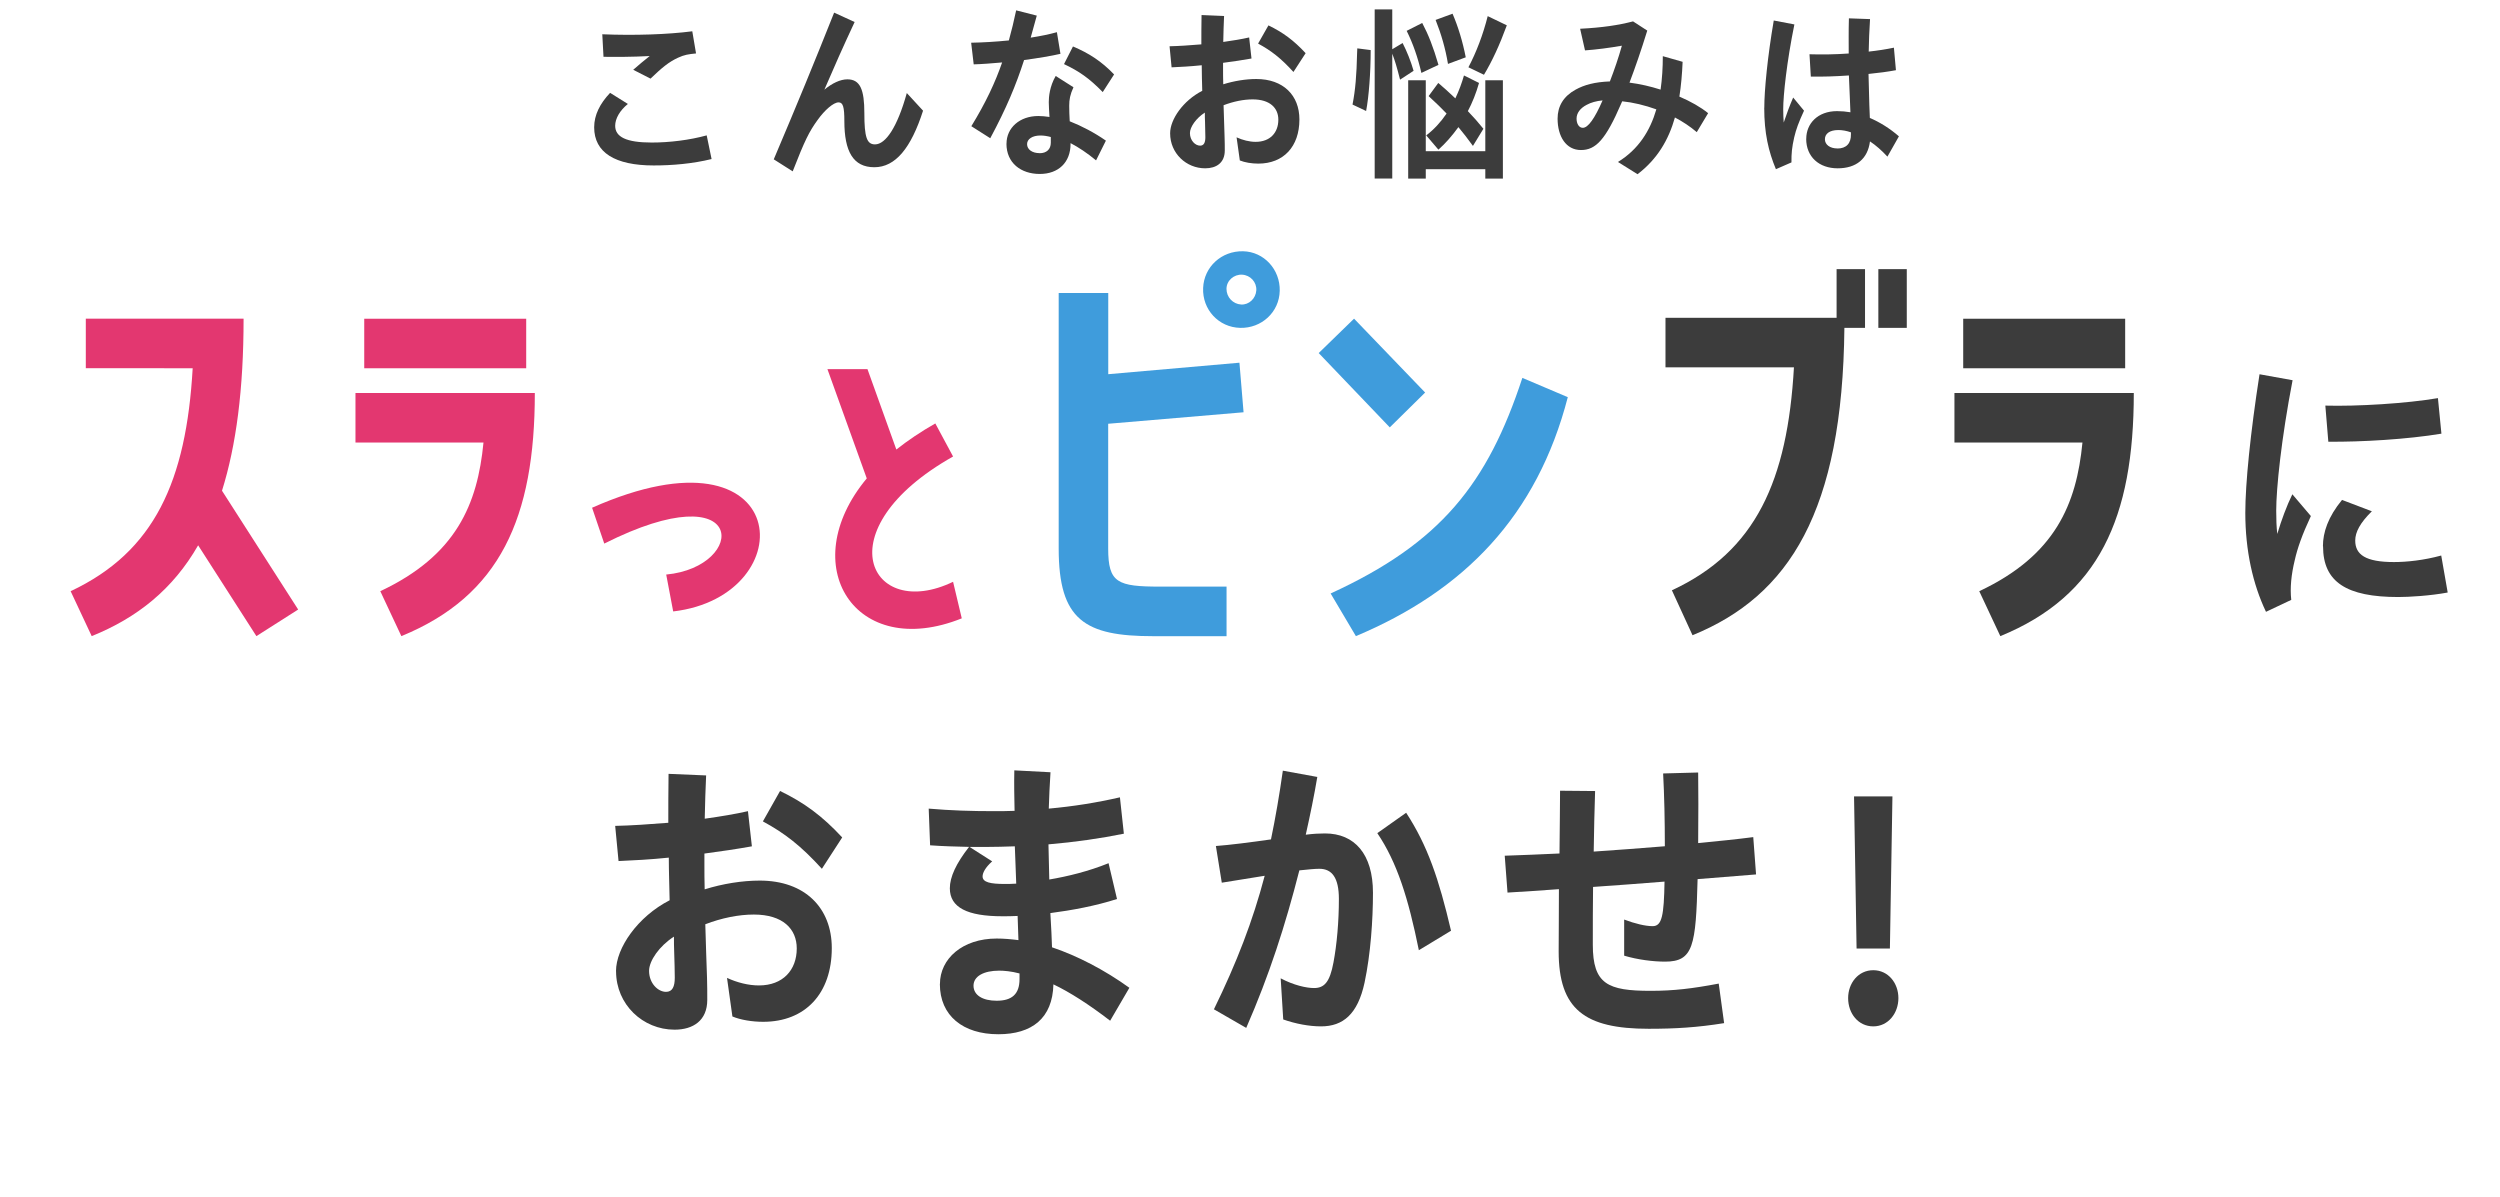 <?xml version="1.0" encoding="UTF-8"?><svg id="_レイヤー_2" xmlns="http://www.w3.org/2000/svg" viewBox="0 0 393.91 188.57"><defs><style>.cls-1{fill:#3c3c3c;}.cls-1,.cls-2,.cls-3{stroke-width:0px;}.cls-2{fill:#3f9cdc;}.cls-3{fill:#e33770;}</style></defs><g id="layout"><path class="cls-1" d="m93.62,20.05c0-1.93.91-3.73,2.51-5.42l2.8,1.75c-1.28,1.04-2,2.31-2,3.44,0,1.75,1.73,2.64,5.76,2.64,2.83,0,5.97-.39,8.66-1.13l.77,3.73c-2.99.74-6.21,1.01-9.12,1.01-6.1,0-9.38-2.04-9.38-6.01Zm6.16-9.06c.91-.8,1.73-1.48,2.59-2.16-2.77.15-5.6.15-7.28.12l-.19-3.55c5.04.21,10.34.03,14.18-.47l.59,3.49c-1.2.12-1.84.21-2.85.68-1.47.68-2.53,1.57-4.32,3.29l-2.72-1.39Z"/><path class="cls-1" d="m121.91,25.12c3.71-8.74,6.4-15.28,9.52-23.13l3.23,1.48c-1.81,3.88-3.25,7.11-4.77,10.66,1.25-1.04,2.53-1.63,3.63-1.63,2.03,0,2.67,1.66,2.67,5.3,0,3.85.4,4.95,1.68,4.95,1.68,0,3.52-2.72,5.01-8.09l2.56,2.78c-1.89,5.89-4.35,8.91-7.68,8.91s-4.72-2.49-4.72-7.26c0-2.25-.21-2.96-.91-2.96-.8,0-2.19,1.21-3.31,2.78-1.33,1.84-2,3.17-3.92,8.09l-2.99-1.9Z"/><path class="cls-1" d="m153.05,19.88c2.29-3.73,3.76-6.9,4.85-10.04-1.68.15-3.28.27-4.48.3l-.4-3.41c1.79-.03,3.87-.15,5.94-.36.43-1.54.8-3.08,1.15-4.74l3.25.83c-.32,1.21-.64,2.37-.96,3.47,1.55-.24,2.96-.53,4.13-.86l.56,3.41c-1.41.33-3.52.68-5.73.98-1.28,3.97-2.8,7.61-5.33,12.32l-2.99-1.9Zm5.54,2.75c0-2.49,2.08-4.35,5.01-4.35.56,0,1.15.06,1.76.15-.05-.86-.11-1.78-.11-2.34,0-.83.13-2.46,1.09-4.12l2.8,1.78c-.53,1.16-.67,1.93-.67,2.9,0,.74.03,1.63.08,2.46,1.89.74,3.92,1.81,5.7,3.05l-1.55,3.11c-1.36-1.13-2.72-2.04-4.02-2.72v.12c0,2.9-1.89,4.74-4.85,4.74s-5.25-1.72-5.25-4.77Zm5.22,1.51c1.09,0,1.76-.62,1.76-1.66v-.89c-.56-.15-1.09-.24-1.63-.24-1.28,0-2.11.56-2.11,1.36,0,.86.83,1.42,1.97,1.42Zm3.84-14.04l1.41-2.78c2.53,1.07,4.5,2.34,6.48,4.41l-1.79,2.78c-2.13-2.19-3.73-3.29-6.1-4.41Z"/><path class="cls-1" d="m184.37,21c0-2.19,2.05-5.15,5.06-6.69-.03-1.33-.08-2.72-.08-4.03-1.71.18-3.36.27-4.75.33l-.32-3.32c1.47-.03,3.23-.15,5.01-.3,0-1.39,0-3.02.03-4.62l3.55.15c-.05,1.21-.11,2.67-.13,4.09,1.49-.21,2.91-.44,4.08-.71l.37,3.32c-1.33.24-2.88.47-4.48.68v1.1c0,.65,0,1.42.03,2.28,1.71-.53,3.55-.83,5.2-.83,4.27,0,6.8,2.58,6.8,6.37,0,4.29-2.51,6.96-6.48,6.96-1.04,0-2.13-.18-2.91-.5l-.51-3.64c.96.44,2.03.71,3.01.71,2.27,0,3.57-1.45,3.57-3.49,0-1.84-1.31-3.2-4.05-3.2-1.44,0-3.04.33-4.58.92.05,1.81.11,3.64.16,5.03.03.86.03,1.42.03,2.1,0,1.95-1.33,2.81-3.09,2.81-2.99,0-5.52-2.37-5.52-5.51Zm4.72,1.95c.61,0,.83-.5.83-1.33,0-.68-.03-1.39-.05-2.37-.03-.53-.03-1.04-.03-1.51-1.39.89-2.35,2.28-2.35,3.23,0,1.18.85,1.98,1.6,1.98Zm9.14-16.08l1.63-2.87c2.27,1.1,3.97,2.34,5.86,4.38l-1.92,2.96c-1.97-2.16-3.49-3.35-5.57-4.47Z"/><path class="cls-1" d="m213.11,16.47c.45-2.31.64-4.62.72-8.14l.03-.71,2.11.27c0,3.55-.29,7.4-.72,9.6l-2.13-1.01Zm3.49-14.99h2.77v6.28l1.63-.98c.67,1.3,1.31,2.9,1.73,4.38l-2.13,1.39c-.53-2.07-.8-2.96-1.23-4.09v19.67h-2.77V1.48Zm5.04,3.38l2.45-1.24c.99,1.87,1.73,3.76,2.56,6.6l-2.69,1.27c-.56-2.43-1.31-4.59-2.32-6.63Zm.24,7.79h2.77v11.17h9.38v-11.17h2.77v15.49h-2.77v-1.48h-9.38v1.48h-2.77v-15.49Zm2.85,8.68c1.2-.92,2.27-2.07,3.2-3.44-.8-.83-1.73-1.75-2.83-2.75l1.52-2.07c1.12.95,1.33,1.16,2.69,2.43.59-1.24,1.01-2.4,1.36-3.61l2.37,1.18c-.45,1.6-1.07,3.14-1.76,4.44,1.04,1.1,1.57,1.69,2.45,2.78l-1.65,2.7c-.85-1.18-1.52-2.04-2.29-2.96-1.01,1.39-2.05,2.58-3.15,3.55l-1.92-2.25Zm1.47-18.19l2.67-.98c.88,2.04,1.6,4.41,2.08,6.87l-2.8,1.04c-.4-2.43-1.07-4.71-1.95-6.93Zm5.17,7.46c1.25-2.37,2.32-5.18,3.04-8.06l3.01,1.45c-1.15,3.14-2.32,5.66-3.6,7.79l-2.45-1.18Z"/><path class="cls-1" d="m245.42,18.69c0-1.95.93-3.52,2.83-4.56,1.39-.77,3.04-1.21,5.41-1.3.69-1.78,1.39-3.82,1.89-5.63-1.87.33-4.05.62-5.81.74l-.77-3.41c3.52-.18,6.02-.56,8.34-1.16l2.24,1.45c-.96,3.11-1.92,5.89-2.8,8.2,1.65.21,3.31.59,4.9,1.1.24-1.69.35-3.47.35-5.27l3.12.89c-.08,1.93-.24,3.76-.51,5.48,1.79.77,3.36,1.66,4.53,2.61l-1.79,2.99c-1.04-.89-2.21-1.66-3.44-2.31-1.01,3.55-2.77,6.55-5.89,8.94l-3.09-1.93c3.23-1.98,5.06-4.89,6.05-8.29-1.81-.65-3.68-1.1-5.38-1.27l-.16.36c-2.45,5.69-4,7.32-6.34,7.32s-3.68-2.13-3.68-4.95Zm3.97,1.45c.83,0,1.87-1.45,3.12-4.32-.99.09-1.84.33-2.53.71-1.01.53-1.57,1.3-1.57,2.16,0,.77.35,1.45.99,1.45Z"/><path class="cls-1" d="m277.99,16.97c0-2.72.51-8.03,1.49-13.74l3.25.62c-1.2,5.89-1.76,11.17-1.76,13.36,0,.74.03,1.45.08,2.1.45-1.36.93-2.64,1.49-3.94l1.71,2.07c-.85,1.84-1.25,2.93-1.55,4.21-.35,1.54-.45,2.55-.43,3.94l-2.45,1.07c-1.17-2.81-1.84-5.69-1.84-9.68Zm6.61,4.89c0-2.37,1.79-4.35,4.85-4.35.69,0,1.41.06,2.11.18l-.08-1.98-.16-3.82c-2.13.15-4.24.21-6,.18l-.21-3.52c1.95.06,4.08.03,6.18-.12,0-1.75-.03-3.49.03-5.54l3.33.12c-.11,1.81-.19,3.49-.21,5.12,1.39-.15,2.75-.36,3.97-.62l.32,3.55c-1.28.24-2.77.44-4.32.59.03,1.72.08,3.44.13,4.89l.08,2.04c1.57.68,3.12,1.63,4.58,2.9l-1.81,3.2c-.91-.98-1.81-1.78-2.75-2.4-.35,2.75-2.16,4.24-5.09,4.24s-4.96-1.81-4.96-4.65Zm4.91,1.54c1.39,0,2.16-.8,2.13-2.25v-.3c-.69-.24-1.36-.36-1.97-.36-1.41,0-2.13.59-2.13,1.45s.8,1.45,1.97,1.45Z"/><path class="cls-3" d="m38.38,50.21c0,11.13-1.16,19.95-3.4,27.11l12,18.72-6.58,4.19-9.18-14.31c-3.98,6.94-9.61,11.42-16.77,14.31l-3.32-7.08c13.23-6.22,18.21-17.35,19.23-35.13H13.52v-7.81h24.86Z"/><path class="cls-3" d="m59.92,93.15c12-5.64,15.32-13.73,16.26-23.42h-20.17v-7.81h28.26c0,19.66-5.49,31.95-21.03,38.31l-3.32-7.08Zm22.99-42.93v7.81h-25.52v-7.81h25.52Z"/><path class="cls-3" d="m93.29,80c31.81-14.09,33.45,13.93,12.78,16.34l-1.1-5.81c12.83-1.21,13-16.34-9.76-4.88l-1.92-5.65Z"/><path class="cls-3" d="m150.17,71.93c-20.51,11.57-13.05,26.05,0,19.74l1.37,5.76c-16.78,6.75-26.38-8.34-14.97-22.05l-6.2-17.22h6.31l4.55,12.67c1.81-1.43,3.84-2.8,6.14-4.11l2.8,5.21Z"/><path class="cls-2" d="m195.93,64.96l-21.32,1.81v19.66c0,5.42,1.45,6,8.24,6h10.41v7.81h-11.56c-10.77,0-14.89-2.53-14.89-13.81v-40.26h7.81v12.79l20.67-1.81.65,7.81Zm5.71-19.15c-.07,3.4-2.89,5.93-6.22,5.85-3.4-.07-6-2.89-5.85-6.29.14-3.32,2.89-5.85,6.29-5.78,3.32.07,5.85,2.89,5.78,6.22Zm-3.69-.07c.07-1.3-.94-2.39-2.24-2.46-1.3-.07-2.46.94-2.46,2.24s1.01,2.39,2.31,2.46c1.23.07,2.31-.94,2.39-2.24Z"/><path class="cls-2" d="m224.55,61.85l-5.57,5.49-11.2-11.71,5.57-5.42,11.2,11.64Zm22.48.72c-4.84,18.72-16.34,30.5-33.39,37.66l-3.98-6.72c17.35-7.95,24.72-17.28,30.21-33.97l7.16,3.04Z"/><path class="cls-1" d="m293.86,51.66h-3.25c-.29,28.91-8.67,42.21-23.93,48.43l-3.25-7.08c13.23-6.14,18.21-17.28,19.23-35.13h-20.24v-7.81h26.96v-7.66h4.48v9.25Zm6.58-9.25v9.25h-4.48v-9.25h4.48Z"/><path class="cls-1" d="m311.86,93.15c12-5.64,15.32-13.73,16.26-23.42h-20.17v-7.81h28.26c0,19.66-5.49,31.95-21.03,38.31l-3.32-7.08Zm22.99-42.93v7.81h-25.52v-7.81h25.52Z"/><path class="cls-1" d="m353.78,80.79c0-4.56.8-12.56,2.24-21.82l5.21.94c-1.78,9.22-2.58,17.07-2.58,20.55,0,1.36.04,2.59.17,3.67.64-2.16,1.48-4.42,2.37-6.25l2.92,3.43c-1.4,3.01-2.12,5.08-2.54,6.96-.55,2.26-.76,4.37-.55,6.25l-3.98,1.88c-2.07-4.33-3.26-9.64-3.26-15.61Zm12.23,5.27c0-2.16.8-4.61,3.01-7.29l4.7,1.79c-1.86,1.83-2.62,3.29-2.62,4.61,0,2.21,1.61,3.39,6.1,3.39,2.03,0,4.7-.28,7.45-1.03l1.02,5.83c-2.79.52-6.1.71-7.79.71-8.13,0-11.85-2.35-11.85-7.99Zm.38-22.15c4.95.14,12.78-.33,17.74-1.18l.55,5.6c-5.33.89-12.66,1.32-17.82,1.27l-.47-5.69Z"/><path class="cls-1" d="m97.06,153.02c0-3.66,3.43-8.6,8.45-11.17-.04-2.22-.13-4.55-.13-6.72-2.85.3-5.61.44-7.92.54l-.53-5.54c2.45-.05,5.38-.25,8.37-.49,0-2.32,0-5.04.04-7.71l5.92.25c-.09,2.03-.18,4.45-.22,6.82,2.49-.35,4.85-.74,6.81-1.19l.62,5.54c-2.23.4-4.81.79-7.48,1.14v1.83c0,1.09,0,2.37.04,3.81,2.85-.89,5.92-1.38,8.68-1.38,7.12,0,11.35,4.3,11.35,10.63,0,7.17-4.18,11.62-10.81,11.62-1.74,0-3.56-.3-4.85-.84l-.85-6.08c1.6.74,3.38,1.19,5.03,1.19,3.78,0,5.96-2.42,5.96-5.83,0-3.07-2.18-5.34-6.76-5.34-2.4,0-5.07.54-7.65,1.53.09,3.02.18,6.08.27,8.4.04,1.43.04,2.37.04,3.51,0,3.26-2.22,4.7-5.16,4.7-4.98,0-9.21-3.96-9.21-9.2Zm7.88,3.26c1.02,0,1.38-.84,1.38-2.22,0-1.14-.04-2.32-.09-3.96-.04-.89-.04-1.73-.04-2.52-2.31,1.48-3.92,3.81-3.92,5.39,0,1.98,1.42,3.31,2.67,3.31Zm15.26-26.85l2.71-4.8c3.78,1.83,6.63,3.91,9.79,7.32l-3.2,4.94c-3.29-3.61-5.83-5.59-9.3-7.47Z"/><path class="cls-1" d="m148.1,155.05c0-4,3.56-7.17,8.94-7.17,1.11,0,2.27.1,3.43.25l-.13-3.81c-.89.05-1.69.05-2.4.05-5.52,0-8.28-1.38-8.28-4.4,0-1.78.98-3.91,3.03-6.53-2.09-.05-4.14-.1-6.14-.25l-.22-5.78c3.47.3,6.76.4,10.19.4,1.11,0,2.22,0,3.34-.05-.04-2.03-.09-4.15-.04-6.38l5.7.3c-.13,2.08-.22,3.91-.27,5.73,3.87-.35,7.56-.94,11.21-1.78l.62,5.73c-3.65.74-7.7,1.33-11.88,1.68l.13,5.54c2.89-.49,6.18-1.29,9.34-2.57l1.33,5.64c-3.38,1.09-7.12,1.78-10.5,2.22,0,.25.04.49.04.74.09,1.53.18,3.16.22,4.65,3.96,1.33,8.28,3.56,12.19,6.38l-3.03,5.19c-3.34-2.57-6.36-4.5-8.94-5.73-.13,5.34-3.38,7.86-8.68,7.86-5.56,0-9.21-2.92-9.21-7.91Zm4.67-21.6l3.56,2.27c-1.11.99-1.51,1.83-1.51,2.37,0,.94,1.25,1.19,3.52,1.19.49,0,1.07,0,1.78-.05-.09-1.98-.13-4.05-.22-5.88-1.56.05-3.11.1-4.67.1h-2.45Zm4.27,24.23c2.4,0,3.6-1.04,3.6-3.41v-.89c-1.33-.35-2.45-.44-3.2-.44-2.45,0-4.05.89-4.05,2.37s1.42,2.37,3.65,2.37Z"/><path class="cls-1" d="m191.26,159.05c3.6-7.37,6.14-13.94,8.01-21.06l-6.76,1.09-.93-5.78c2.09-.15,5.56-.59,8.68-1.04.71-3.41,1.33-7.02,1.87-10.83l5.43.99c-.49,2.92-1.11,5.93-1.82,9.1,1.16-.15,2.18-.2,3.03-.2,4.67,0,7.56,3.26,7.56,9.34,0,4.25-.36,9.64-1.33,14.19-1.07,4.94-3.38,6.87-6.85,6.87-1.87,0-4-.4-5.96-1.09l-.4-6.48c2.05,1.09,4.05,1.53,5.25,1.53,1.6,0,2.49-.89,3.07-4.05.53-2.82.85-6.43.85-9.99,0-3.31-1.07-4.75-3.07-4.75-.71,0-1.74.1-3.16.25-2.22,8.7-4.72,16.46-8.37,24.82l-5.07-2.92Zm25.76-27.78l4.54-3.21c3.38,5.19,5.16,10.43,7.07,18.59l-5.07,3.07c-1.65-8.16-3.43-13.84-6.54-18.44Z"/><path class="cls-1" d="m237.09,134.83c2.71-.1,5.61-.2,8.63-.35.04-4.2.09-8.06.09-9.89l5.52.05c-.09,2.97-.18,6.23-.22,9.54,3.74-.25,7.52-.54,11.21-.84,0-4.1-.09-8.06-.27-11.47l5.52-.15c.04,2.52.04,7.07,0,11.12,3.07-.3,6.01-.59,8.68-.94l.44,5.88-9.21.74c-.27,10.53-.67,13-5.12,13-1.87,0-4.32-.3-6.45-.94v-5.69c1.69.64,3.34,1.04,4.49,1.04,1.47,0,1.78-1.68,1.87-7.02-3.78.3-7.56.59-11.26.84-.04,3.07-.04,6.13-.04,9.1,0,6.23,2.36,7.27,9.12,7.27,3.65,0,6.54-.35,10.72-1.14l.85,6.23c-4.27.69-7.74.89-11.88.89-10.1,0-14.19-3.06-14.19-12.21,0-1.88.04-5.64.04-9.79-2.8.2-5.56.4-8.1.54l-.44-5.83Z"/><path class="cls-1" d="m291.2,157.27c0-2.37,1.6-4.4,3.96-4.4s3.96,2.03,3.96,4.4-1.6,4.45-3.96,4.45-3.96-2.03-3.96-4.45Zm.93-31.79h6.05l-.4,23.98h-5.25l-.4-23.98Z"/></g></svg>